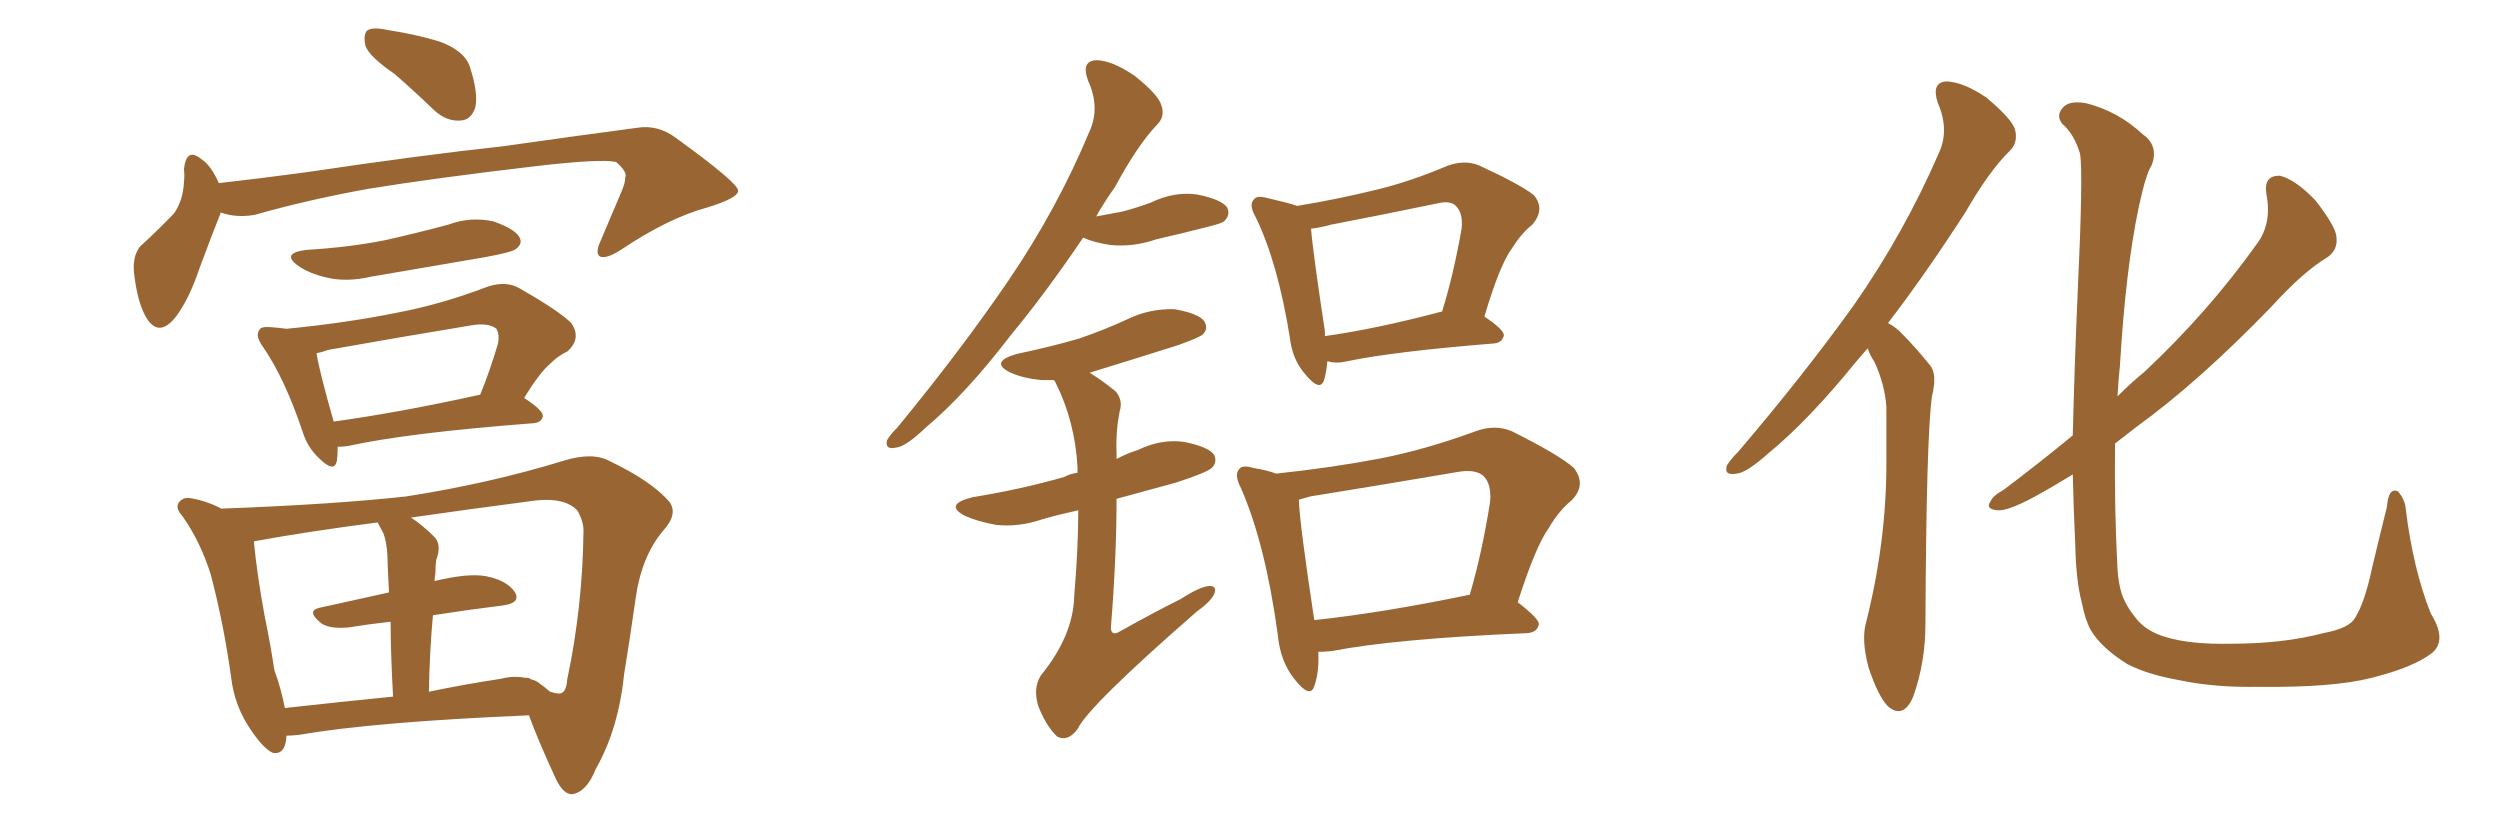 <svg xmlns="http://www.w3.org/2000/svg" xmlns:xlink="http://www.w3.org/1999/xlink" width="450" height="150"><path fill="#996633" padding="10" d="M71.04 13.33L71.04 13.33Q66.36 10.11 65.77 8.20L65.77 8.20Q65.33 6.01 66.21 5.42L66.21 5.42Q67.24 4.83 69.87 5.42L69.87 5.42Q74.71 6.15 79.10 7.47L79.10 7.47Q83.50 9.08 84.52 11.87L84.52 11.87Q86.13 16.70 85.55 19.34L85.55 19.34Q84.81 21.53 83.06 21.68L83.06 21.68Q80.42 21.97 78.08 19.78L78.08 19.78Q74.27 16.11 71.04 13.33ZM39.70 38.23L39.70 38.23Q39.70 38.23 39.70 38.38L39.70 38.38Q38.23 42.04 35.89 48.34L35.89 48.34Q34.13 53.61 31.79 56.84L31.79 56.84Q28.56 61.08 26.22 56.98L26.22 56.98Q24.76 54.35 24.17 49.51L24.17 49.51Q23.73 46.29 25.20 44.38L25.20 44.38Q28.71 41.16 31.35 38.38L31.35 38.38Q32.96 36.04 33.11 32.81L33.11 32.81Q33.25 31.49 33.11 30.47L33.11 30.47Q33.54 26.37 36.33 28.71L36.33 28.71Q37.94 29.74 39.40 32.96L39.40 32.96Q47.17 32.08 54.79 31.05L54.79 31.05Q76.46 27.83 90.23 26.37L90.23 26.37Q103.71 24.46 114.70 23.00L114.70 23.00Q118.36 22.41 121.58 24.76L121.58 24.76Q132.71 32.81 132.86 34.28L132.86 34.28Q133.01 35.60 127.29 37.35L127.29 37.35Q120.26 39.26 111.77 44.97L111.77 44.97Q108.98 46.73 107.96 46.14L107.96 46.14Q107.08 45.56 108.11 43.36L108.11 43.36Q110.01 38.82 111.77 34.72L111.77 34.72Q112.65 32.67 112.50 32.08L112.50 32.08Q113.09 31.05 110.89 29.15L110.89 29.15Q108.11 28.56 96.68 29.88L96.68 29.88Q77.93 32.08 66.36 33.98L66.36 33.98Q55.66 35.89 45.85 38.67L45.85 38.67Q42.48 39.26 39.70 38.23ZM55.22 44.97L55.22 44.97Q62.84 44.53 69.43 43.21L69.43 43.21Q75.29 41.89 80.71 40.43L80.71 40.43Q84.67 38.96 88.77 39.84L88.77 39.84Q92.58 41.16 93.46 42.63L93.46 42.63Q94.19 43.80 92.87 44.82L92.87 44.82Q92.14 45.41 87.30 46.29L87.30 46.29Q76.90 48.05 66.80 49.80L66.80 49.80Q62.40 50.83 58.74 49.95L58.74 49.95Q55.66 49.22 53.76 47.90L53.76 47.90Q50.39 45.56 55.22 44.97ZM60.79 80.42L60.79 80.42Q60.79 81.88 60.64 82.91L60.64 82.91Q60.21 85.25 57.42 82.47L57.42 82.47Q55.37 80.57 54.49 77.78L54.49 77.78Q51.27 68.12 47.31 62.40L47.31 62.40Q45.85 60.35 46.73 59.33L46.73 59.33Q47.02 58.74 48.78 58.89L48.78 58.89Q50.54 59.03 51.56 59.18L51.56 59.18Q62.26 58.15 71.63 56.25L71.63 56.25Q79.39 54.79 87.89 51.56L87.89 51.56Q91.11 50.54 93.46 51.86L93.46 51.86Q100.63 55.96 102.83 58.15L102.83 58.15Q104.74 60.94 102.10 63.28L102.10 63.28Q100.49 64.01 99.02 65.48L99.02 65.48Q97.12 67.09 94.34 71.63L94.34 71.63Q97.71 73.83 97.71 74.85L97.71 74.85Q97.56 76.03 96.09 76.17L96.09 76.17Q73.24 77.93 62.70 80.27L62.70 80.27Q61.67 80.42 60.79 80.42ZM60.06 75.88L60.06 75.88Q71.78 74.27 86.43 71.04L86.43 71.04Q88.18 66.80 89.65 61.82L89.65 61.82Q89.94 60.21 89.36 59.18L89.36 59.18Q87.89 58.01 84.67 58.59L84.67 58.59Q72.22 60.64 59.03 62.99L59.03 62.99Q57.86 63.43 56.98 63.57L56.98 63.57Q57.42 66.65 60.06 75.88ZM51.56 132.42L51.56 132.42Q51.42 135.94 49.07 135.50L49.07 135.50Q47.46 134.77 45.26 131.54L45.26 131.54Q42.19 127.15 41.60 121.88L41.60 121.88Q40.28 112.35 37.94 103.42L37.94 103.42Q36.04 97.41 32.81 92.87L32.81 92.87Q31.35 91.26 32.37 90.23L32.37 90.23Q33.11 89.50 34.13 89.65L34.13 89.65Q37.06 90.09 39.84 91.55L39.84 91.55Q59.77 90.82 73.10 89.36L73.10 89.36Q88.18 87.01 101.51 82.91L101.51 82.91Q106.79 81.30 109.86 83.06L109.86 83.06Q117.19 86.57 120.41 90.23L120.41 90.23Q122.17 92.43 119.38 95.51L119.38 95.51Q115.43 100.20 114.40 107.81L114.40 107.81Q113.38 114.99 112.35 121.29L112.35 121.29Q111.33 131.25 107.23 138.43L107.23 138.43Q105.62 142.53 102.98 142.97L102.98 142.97Q101.37 142.97 100.05 140.19L100.05 140.19Q96.68 132.86 95.21 128.76L95.21 128.76Q67.38 129.93 53.76 132.28L53.76 132.28Q52.44 132.42 51.56 132.42ZM96.97 122.90L96.97 122.90Q98.00 123.63 99.02 124.51L99.02 124.51Q100.49 124.95 100.93 124.80L100.93 124.80Q101.95 124.51 102.10 122.31L102.10 122.31Q104.88 109.13 105.03 95.51L105.03 95.51Q105.03 93.90 104.00 91.99L104.00 91.99Q101.81 89.50 96.39 90.09L96.39 90.09Q84.08 91.70 73.97 93.16L73.97 93.16Q76.03 94.48 78.22 96.68L78.22 96.68Q79.54 98.14 78.52 100.78L78.52 100.78Q78.37 101.81 78.37 103.27L78.37 103.27Q78.22 104.00 78.22 104.59L78.22 104.59Q84.23 103.13 87.45 103.71L87.45 103.71Q91.26 104.44 92.72 106.64L92.72 106.64Q93.75 108.54 90.53 108.98L90.53 108.98Q84.52 109.72 77.93 110.74L77.93 110.74Q77.34 117.04 77.20 124.51L77.20 124.51Q83.50 123.19 90.23 122.17L90.23 122.17Q92.43 121.58 94.63 122.02L94.63 122.02Q95.07 121.88 95.65 122.31L95.65 122.31Q96.39 122.46 96.97 122.90ZM51.27 127.44L51.27 127.44L51.27 127.44Q60.50 126.42 70.75 125.39L70.75 125.39Q70.31 117.33 70.31 111.91L70.31 111.91Q66.36 112.35 62.70 112.94L62.70 112.94Q59.33 113.23 57.86 112.21L57.86 112.21Q55.08 110.01 57.42 109.42L57.42 109.42Q63.28 108.11 70.02 106.64L70.02 106.64Q69.73 100.93 69.73 99.90L69.73 99.90Q69.58 97.41 68.99 95.95L68.99 95.95Q68.55 95.07 67.97 94.04L67.97 94.04Q55.52 95.65 45.85 97.41L45.85 97.41Q45.70 97.41 45.70 97.56L45.70 97.56Q46.29 103.56 47.61 110.74L47.61 110.74Q48.78 116.46 49.37 120.56L49.37 120.56Q50.68 124.22 51.27 127.44ZM194.97 42.77L194.97 42.77Q188.23 52.73 181.93 60.35L181.93 60.35Q173.73 71.04 166.70 76.90L166.70 76.90Q163.04 80.42 161.28 80.57L161.28 80.57Q159.23 81.01 159.67 79.25L159.67 79.25Q160.11 78.37 161.57 76.90L161.57 76.90Q173.00 62.99 181.49 50.54L181.49 50.54Q190.28 37.65 196.14 23.58L196.14 23.58Q198.05 19.34 195.85 14.50L195.85 14.50Q194.53 10.99 197.31 10.84L197.31 10.84Q200.10 10.84 204.20 13.62L204.20 13.62Q208.45 16.99 209.03 18.90L209.03 18.90Q209.77 20.95 208.30 22.41L208.30 22.41Q204.79 26.07 200.68 33.69L200.68 33.69Q198.78 36.33 197.31 38.96L197.31 38.96Q199.66 38.53 202.00 38.09L202.00 38.09Q204.79 37.35 207.13 36.47L207.13 36.47Q211.38 34.42 215.48 35.01L215.48 35.01Q219.87 35.89 220.90 37.35L220.90 37.35Q221.48 38.67 220.46 39.70L220.46 39.70Q220.17 40.14 217.82 40.72L217.82 40.72Q212.70 42.04 208.15 43.07L208.15 43.07Q203.91 44.53 199.80 44.09L199.80 44.09Q196.88 43.65 194.97 42.77ZM194.09 91.85L194.09 91.85Q190.72 92.58 187.65 93.46L187.65 93.46Q183.40 94.92 179.30 94.48L179.30 94.48Q176.07 93.90 173.73 92.87L173.73 92.87Q169.78 90.82 175.05 89.50L175.05 89.50Q183.98 88.04 191.60 85.84L191.60 85.84Q192.63 85.25 193.95 85.11L193.95 85.11Q193.95 84.52 193.95 84.08L193.95 84.08Q193.51 75.88 189.99 68.85L189.99 68.85Q189.84 68.55 189.70 68.41L189.70 68.41Q188.38 68.41 187.35 68.41L187.35 68.41Q184.28 68.12 181.93 67.09L181.93 67.09Q177.98 65.19 182.96 63.72L182.96 63.72Q189.26 62.40 194.24 60.94L194.24 60.94Q198.93 59.33 203.03 57.42L203.03 57.42Q206.98 55.52 211.38 55.66L211.38 55.66Q215.77 56.40 216.80 57.86L216.80 57.86Q217.53 59.18 216.50 60.21L216.50 60.21Q215.77 60.79 212.11 62.11L212.11 62.11Q203.76 64.75 196.14 67.09L196.14 67.09Q198.49 68.55 200.83 70.46L200.83 70.46Q202.15 72.07 201.56 73.97L201.56 73.97Q200.83 77.49 200.98 81.59L200.98 81.59Q200.98 82.03 200.98 82.62L200.98 82.62Q202.88 81.59 204.79 81.01L204.79 81.01Q209.03 78.96 213.13 79.54L213.13 79.54Q217.53 80.42 218.55 81.88L218.55 81.88Q219.14 83.20 218.12 84.23L218.12 84.23Q217.09 85.11 211.67 86.87L211.67 86.87Q206.25 88.33 200.98 89.79L200.98 89.79Q200.98 100.34 199.95 113.09L199.95 113.09Q200.10 114.55 201.56 113.67L201.56 113.67Q207.28 110.45 212.55 107.81L212.55 107.81Q215.92 105.62 217.68 105.47L217.68 105.47Q219.14 105.47 218.55 106.93L218.55 106.93Q217.97 108.25 215.33 110.16L215.33 110.16Q195.85 127.15 193.95 131.25L193.95 131.25Q192.19 133.59 190.28 132.57L190.28 132.57Q188.38 130.81 186.91 127.15L186.91 127.15Q185.89 123.93 187.35 121.58L187.35 121.58Q193.21 114.40 193.36 107.23L193.36 107.23Q194.09 98.58 194.09 91.85ZM238.92 65.04L238.92 65.04Q238.77 66.94 238.33 68.41L238.33 68.41Q237.60 70.61 234.96 67.38L234.96 67.38Q232.62 64.75 232.18 60.79L232.18 60.79Q229.98 47.17 226.03 39.11L226.03 39.11Q224.71 36.77 225.73 35.89L225.73 35.89Q226.17 35.16 227.93 35.60L227.93 35.60Q231.74 36.47 233.50 37.06L233.50 37.06Q240.67 35.89 247.85 34.13L247.85 34.13Q253.86 32.67 260.45 29.88L260.45 29.88Q263.53 28.71 266.16 29.74L266.16 29.74Q273.78 33.25 276.12 35.16L276.12 35.16Q278.17 37.65 275.83 40.43L275.83 40.43Q273.93 41.89 272.17 44.68L272.17 44.68Q269.97 47.61 267.19 56.98L267.19 56.98Q270.70 59.33 270.70 60.35L270.70 60.35Q270.41 61.67 268.95 61.82L268.95 61.82Q250.78 63.28 242.43 65.04L242.43 65.04Q240.53 65.48 239.06 65.04L239.06 65.04Q239.06 65.04 238.92 65.04ZM259.42 56.10L259.42 56.10Q259.42 56.10 259.57 56.10L259.57 56.10Q261.62 49.51 263.09 41.16L263.09 41.16Q263.38 38.38 262.06 37.06L262.06 37.06Q261.04 36.04 258.69 36.62L258.69 36.62Q249.46 38.53 239.65 40.43L239.65 40.43Q237.45 41.02 235.99 41.16L235.99 41.16Q236.28 45.12 238.48 59.62L238.48 59.62Q238.48 60.06 238.48 60.50L238.48 60.50Q247.85 59.18 259.42 56.10ZM237.30 117.33L237.30 117.33Q237.45 121.14 236.57 123.49L236.57 123.49Q235.84 125.83 233.06 122.31L233.06 122.31Q230.42 119.09 229.98 114.11L229.98 114.11Q227.78 98.00 223.39 87.89L223.39 87.89Q222.07 85.40 223.10 84.38L223.10 84.38Q223.68 83.64 225.59 84.23L225.59 84.23Q228.22 84.67 229.69 85.25L229.69 85.25Q239.50 84.23 248.73 82.47L248.73 82.47Q256.79 80.86 265.58 77.64L265.58 77.64Q269.09 76.32 272.17 77.64L272.17 77.64Q280.66 81.88 283.30 84.23L283.30 84.23Q285.64 87.30 282.86 90.09L282.86 90.09Q280.66 91.85 278.76 95.07L278.76 95.07Q276.42 98.29 273.19 108.40L273.19 108.40Q277.00 111.33 277.00 112.35L277.00 112.35Q276.71 113.82 274.95 113.96L274.95 113.96Q250.93 114.99 239.79 117.19L239.79 117.19Q238.33 117.33 237.30 117.33ZM264.40 107.08L264.40 107.08L264.40 107.08Q264.40 107.08 264.55 107.08L264.55 107.08Q266.75 99.61 268.21 90.38L268.21 90.38Q268.51 87.16 267.04 85.69L267.04 85.69Q265.58 84.38 262.35 84.96L262.35 84.96Q249.46 87.16 235.84 89.36L235.84 89.36Q234.38 89.79 233.79 89.94L233.79 89.94Q233.94 94.34 236.57 111.62L236.57 111.62Q248.88 110.30 264.40 107.08ZM336.18 62.70L336.18 62.70Q335.16 63.87 334.28 64.89L334.28 64.89Q325.49 75.73 318.31 81.59L318.31 81.59Q314.36 85.11 312.60 85.25L312.60 85.25Q310.25 85.69 310.84 83.79L310.84 83.79Q311.43 82.76 312.89 81.30L312.89 81.30Q324.76 67.38 333.69 54.93L333.69 54.93Q342.77 41.89 348.93 27.69L348.93 27.69Q350.98 23.44 348.78 18.46L348.78 18.46Q347.61 14.79 350.39 14.65L350.39 14.65Q353.47 14.79 357.57 17.58L357.57 17.58Q362.11 21.39 362.70 23.29L362.70 23.29Q363.28 25.63 361.82 27.10L361.82 27.10Q358.15 30.62 353.76 38.23L353.76 38.23Q346.58 49.37 339.84 58.15L339.84 58.15Q341.31 58.89 342.63 60.35L342.63 60.35Q344.68 62.40 347.31 65.63L347.31 65.63Q348.78 67.24 347.75 71.34L347.75 71.34Q346.73 78.81 346.58 112.21L346.58 112.21Q346.58 119.24 344.38 125.39L344.38 125.39Q342.63 129.49 339.84 127.15L339.84 127.15Q338.09 125.39 336.33 120.12L336.33 120.12Q335.01 115.14 335.89 112.06L335.89 112.06Q339.55 97.56 339.55 83.35L339.55 83.35Q339.55 78.52 339.55 73.24L339.55 73.24Q339.26 69.14 337.35 65.04L337.35 65.04Q336.62 64.01 336.18 62.70ZM437.84 117.48L437.84 117.48L437.84 117.48Q434.47 120.12 426.86 122.02L426.86 122.02Q419.97 123.78 406.79 123.63L406.79 123.63Q398.58 123.78 392.43 122.46L392.43 122.46Q386.57 121.44 382.91 119.53L382.91 119.53Q378.22 116.60 376.32 113.38L376.32 113.38Q375.29 111.47 374.71 108.40L374.71 108.40Q373.68 104.59 373.54 97.85L373.54 97.85Q373.24 91.70 373.10 85.40L373.10 85.40Q369.29 87.74 366.06 89.50L366.06 89.50Q361.38 91.99 359.62 91.85L359.62 91.85Q357.28 91.70 358.30 90.23L358.30 90.23Q358.74 89.21 360.64 88.18L360.64 88.18Q367.24 83.20 373.10 78.37L373.10 78.37Q373.39 66.21 373.97 52.88L373.97 52.88Q375 31.20 374.41 27.69L374.41 27.69Q373.39 24.17 371.19 22.27L371.19 22.27Q370.02 20.80 371.34 19.34L371.34 19.34Q372.51 18.02 375.59 18.60L375.59 18.60Q381.30 20.07 385.69 24.17L385.69 24.17Q388.62 26.22 387.30 29.74L387.30 29.74Q386.28 31.20 384.96 37.35L384.96 37.35Q382.62 48.49 381.59 65.77L381.59 65.77Q381.30 68.55 381.15 71.34L381.15 71.34Q383.64 68.85 385.99 66.94L385.99 66.94Q397.41 56.25 406.20 43.95L406.20 43.95Q408.98 40.28 407.96 35.01L407.96 35.01Q407.37 31.49 410.45 31.64L410.45 31.64Q413.23 32.37 416.75 36.04L416.75 36.04Q420.41 40.72 420.56 42.63L420.56 42.63Q420.85 44.97 418.95 46.29L418.95 46.29Q414.55 48.93 408.84 55.22L408.84 55.22Q395.80 68.70 384.67 76.76L384.67 76.76Q382.62 78.37 380.71 79.83L380.71 79.83Q380.57 91.70 381.15 102.39L381.15 102.39Q381.30 104.88 381.88 106.79L381.88 106.79Q382.62 108.98 384.38 111.18L384.38 111.18Q386.28 113.67 389.94 114.70L389.94 114.70Q394.34 116.02 401.51 115.87L401.51 115.87Q411.04 115.87 418.21 113.96L418.21 113.96Q422.90 113.09 423.93 111.18L423.93 111.18Q425.68 108.40 427.00 102.10L427.00 102.10Q428.61 95.36 429.64 91.26L429.64 91.26Q429.93 87.60 431.69 88.48L431.69 88.48Q432.86 89.94 433.01 91.41L433.01 91.41Q434.33 102.39 437.55 110.45L437.55 110.45Q440.48 115.14 437.84 117.48Z"/></svg>